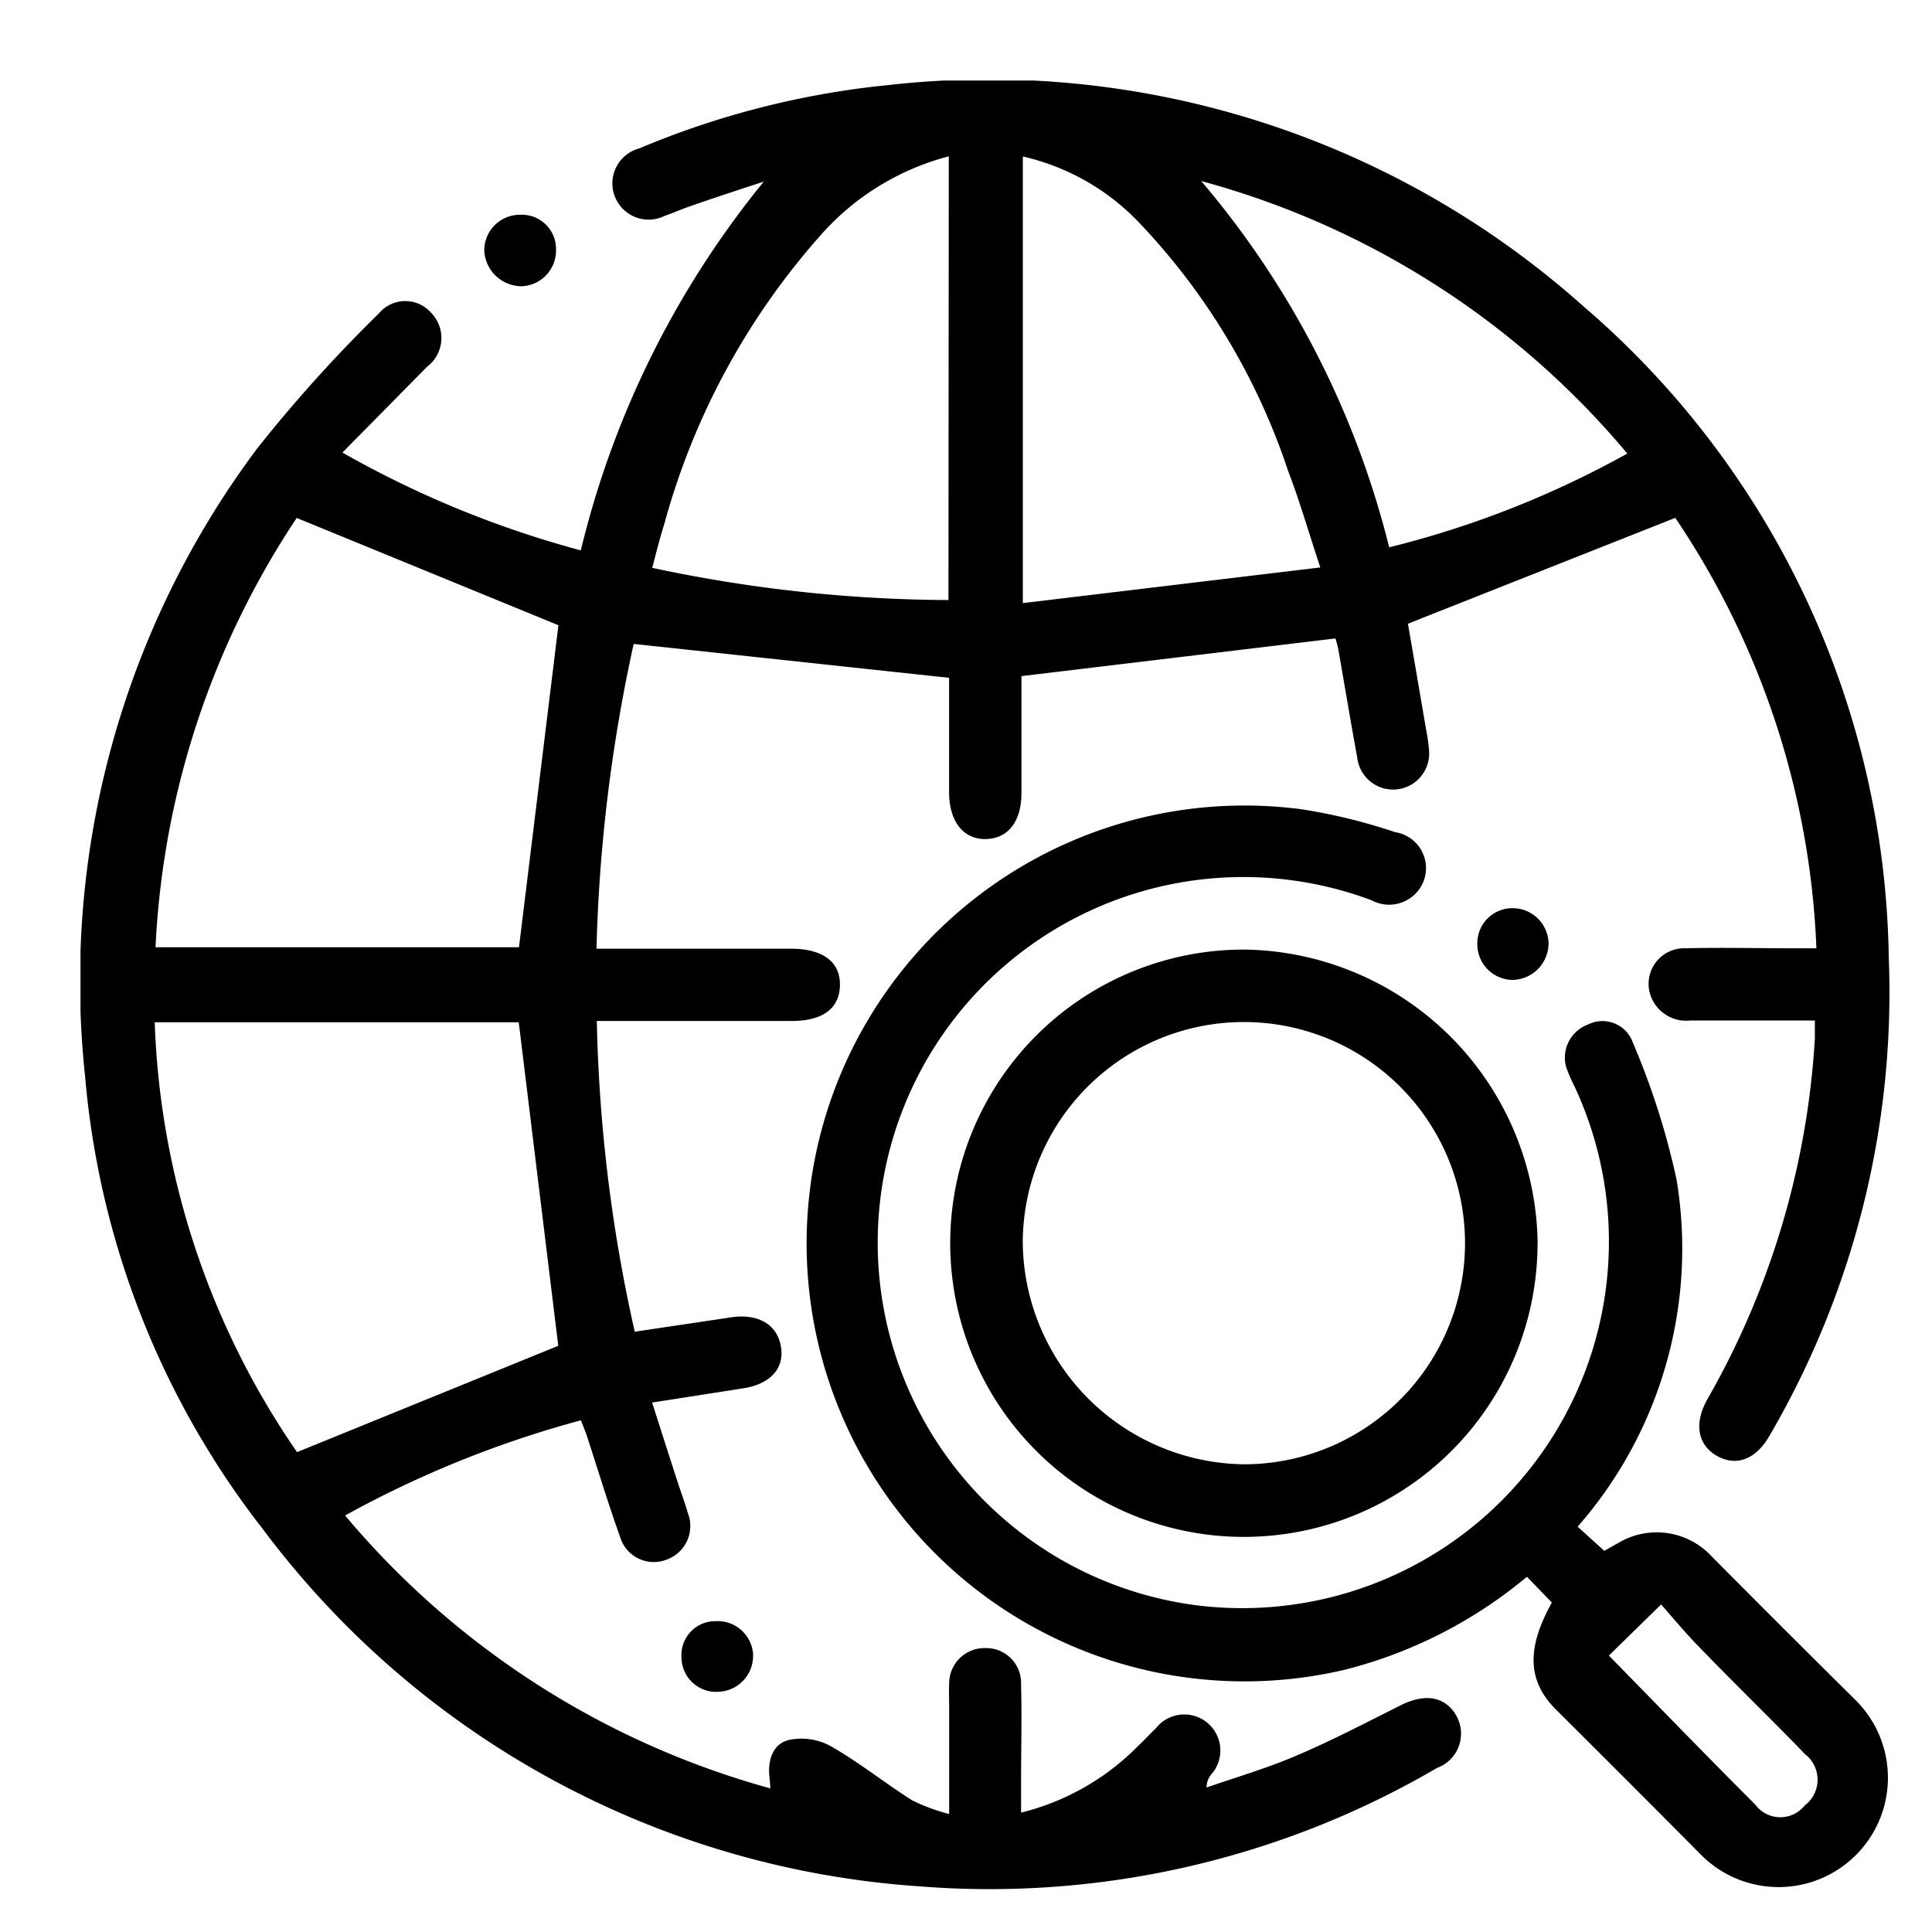<svg xmlns="http://www.w3.org/2000/svg" xmlns:xlink="http://www.w3.org/1999/xlink" width="24" height="24" viewBox="0 0 24 24">
  <defs>
    <clipPath id="clip-path">
      <rect id="Rectangle_8871" data-name="Rectangle 8871" width="24" height="24" transform="translate(439 359)" fill="none" stroke="#707070" stroke-width="1"/>
    </clipPath>
    <clipPath id="clip-path-2">
      <rect id="Rectangle_18" data-name="Rectangle 18" width="22.479" height="22.469" fill="none"/>
    </clipPath>
  </defs>
  <g id="Internet_and_E-commerce" data-name="Internet and E-commerce" transform="translate(-439 -359)">
    <g id="Mask_Group_386" data-name="Mask Group 386" clip-path="url(#clip-path)">
      <g id="Group_13" data-name="Group 13" transform="translate(440 360)">
        <g id="Group_12" data-name="Group 12" clip-path="url(#clip-path-2)">
          <path id="Path_13" data-name="Path 13" d="M6.214,16.645a13.076,13.076,0,0,0-2.928,1.182,10.548,10.548,0,0,0,5.283,3.39c-.005-.065-.007-.106-.012-.146-.022-.207.043-.406.24-.455a.755.755,0,0,1,.512.071c.354.2.677.461,1.024.68a2.458,2.458,0,0,0,.457.169c0-.462,0-.888,0-1.314,0-.1-.005-.206,0-.309a.439.439,0,0,1,.451-.439.433.433,0,0,1,.442.448c.011.412,0,.824,0,1.236v.36a3.073,3.073,0,0,0,1.457-.831c.075-.07.144-.147.219-.218a.448.448,0,1,1,.684.578.244.244,0,0,0-.055.159c.376-.131.76-.242,1.125-.4.438-.187.861-.408,1.287-.622.3-.15.55-.11.687.125a.453.453,0,0,1-.235.653,11.013,11.013,0,0,1-6.443,1.471,11.118,11.118,0,0,1-8.138-4.428A10.622,10.622,0,0,1,.055,12.36,11.046,11.046,0,0,1,2.187,4.581,17.925,17.925,0,0,1,3.706,2.894a.427.427,0,0,1,.649-.007.448.448,0,0,1-.052.671c-.34.346-.682.691-1.05,1.065A12.572,12.572,0,0,0,6.214,5.838,11.517,11.517,0,0,1,8.487,1.257c-.305.1-.611.2-.915.306-.106.036-.209.083-.315.119A.45.45,0,1,1,6.942.844a10.668,10.668,0,0,1,3.09-.786A11.092,11.092,0,0,1,18.662,2.8a10.868,10.868,0,0,1,3.8,8.1,10.915,10.915,0,0,1-1.484,5.94c-.168.293-.413.381-.65.247s-.292-.4-.117-.708A10.227,10.227,0,0,0,21.544,11.9c0-.064,0-.128,0-.222-.521,0-1.034,0-1.546,0a.47.47,0,0,1-.48-.273.442.442,0,0,1,.424-.624c.44-.011.881,0,1.321,0h.3A10.284,10.284,0,0,0,19.81,5.434L16.489,6.749c.07.405.15.873.23,1.34a1.854,1.854,0,0,1,.031.222.448.448,0,1,1-.891.1c-.083-.451-.157-.9-.237-1.354a1.27,1.27,0,0,0-.034-.125l-3.9.468c0,.463,0,.957,0,1.451,0,.355-.166.566-.44.573s-.458-.209-.459-.581c0-.485,0-.971,0-1.422L6.871,7a19.825,19.825,0,0,0-.462,3.786H8.822c.4,0,.617.164.611.456s-.22.442-.6.442H6.413a19.287,19.287,0,0,0,.471,3.86l1.2-.179c.337-.05.575.094.617.37s-.143.461-.469.512L7.1,16.424c.109.342.21.657.312.973.043.133.093.265.132.4a.443.443,0,0,1-.256.575.437.437,0,0,1-.587-.282c-.148-.413-.275-.834-.412-1.252-.02-.061-.046-.12-.073-.193M5.443,11.7H.921A10,10,0,0,0,2.689,17.04l3.245-1.321L5.443,11.7M2.685,5.435A10.513,10.513,0,0,0,.931,10.768H5.446l.49-4L2.685,5.435m8.1-4.492a3.2,3.2,0,0,0-1.6.989A8.944,8.944,0,0,0,7.252,5.507c-.055.174-.1.352-.15.548a17.878,17.878,0,0,0,3.679.4ZM15.4,6.05c-.151-.458-.259-.834-.4-1.2a8.235,8.235,0,0,0-1.866-3.1A2.877,2.877,0,0,0,11.705.945V6.493L15.4,6.05m3.814-1.415a10.47,10.47,0,0,0-5.293-3.385A11.188,11.188,0,0,1,16.256,5.8a12.029,12.029,0,0,0,2.955-1.163" transform="translate(0.001 -0.001)"/>
          <path id="Path_14" data-name="Path 14" d="M64.147,64.722l-.31-.321a5.71,5.71,0,0,1-2.266,1.156,5.44,5.44,0,1,1-.541-10.691,7,7,0,0,1,1.169.285.453.453,0,0,1,.358.6.46.46,0,0,1-.651.246,4.542,4.542,0,1,0-2.215,8.753,4.555,4.555,0,0,0,4.743-6.428,2.052,2.052,0,0,1-.111-.257.438.438,0,0,1,.271-.523.4.4,0,0,1,.56.226,9.376,9.376,0,0,1,.542,1.7,5.242,5.242,0,0,1-1.229,4.311l.331.3.178-.1a.93.93,0,0,1,1.157.17q.893.9,1.789,1.787a1.358,1.358,0,1,1-1.917,1.924q-.9-.907-1.807-1.809c-.351-.351-.372-.752-.052-1.328m.709.657c.613.626,1.211,1.244,1.819,1.852a.387.387,0,0,0,.614.01.4.4,0,0,0,.007-.634c-.442-.458-.9-.9-1.341-1.358-.161-.165-.308-.344-.45-.505l-.649.635" transform="translate(-45.869 -45.814)"/>
          <path id="Path_15" data-name="Path 15" d="M73.026,69.331A3.648,3.648,0,1,1,69.4,65.678a3.695,3.695,0,0,1,3.627,3.653M69.39,72.072a2.747,2.747,0,1,0-2.759-2.758,2.783,2.783,0,0,0,2.759,2.758" transform="translate(-54.926 -54.882)"/>
          <path id="Path_16" data-name="Path 16" d="M31.408,10.6a.444.444,0,0,1-.431.459.466.466,0,0,1-.46-.439.442.442,0,0,1,.439-.449.425.425,0,0,1,.452.429" transform="translate(-25.501 -8.503)"/>
          <path id="Path_17" data-name="Path 17" d="M46.308,116.865a.446.446,0,0,1-.434.455.429.429,0,0,1-.455-.425.42.42,0,0,1,.425-.452.441.441,0,0,1,.465.422" transform="translate(-37.953 -97.304)"/>
          <path id="Path_18" data-name="Path 18" d="M106.448,63.008a.455.455,0,0,1-.456.435.444.444,0,0,1-.428-.459.435.435,0,0,1,.452-.432.447.447,0,0,1,.433.456" transform="translate(-88.212 -52.27)"/>
        </g>
      </g>
    </g>
  </g>
</svg>
